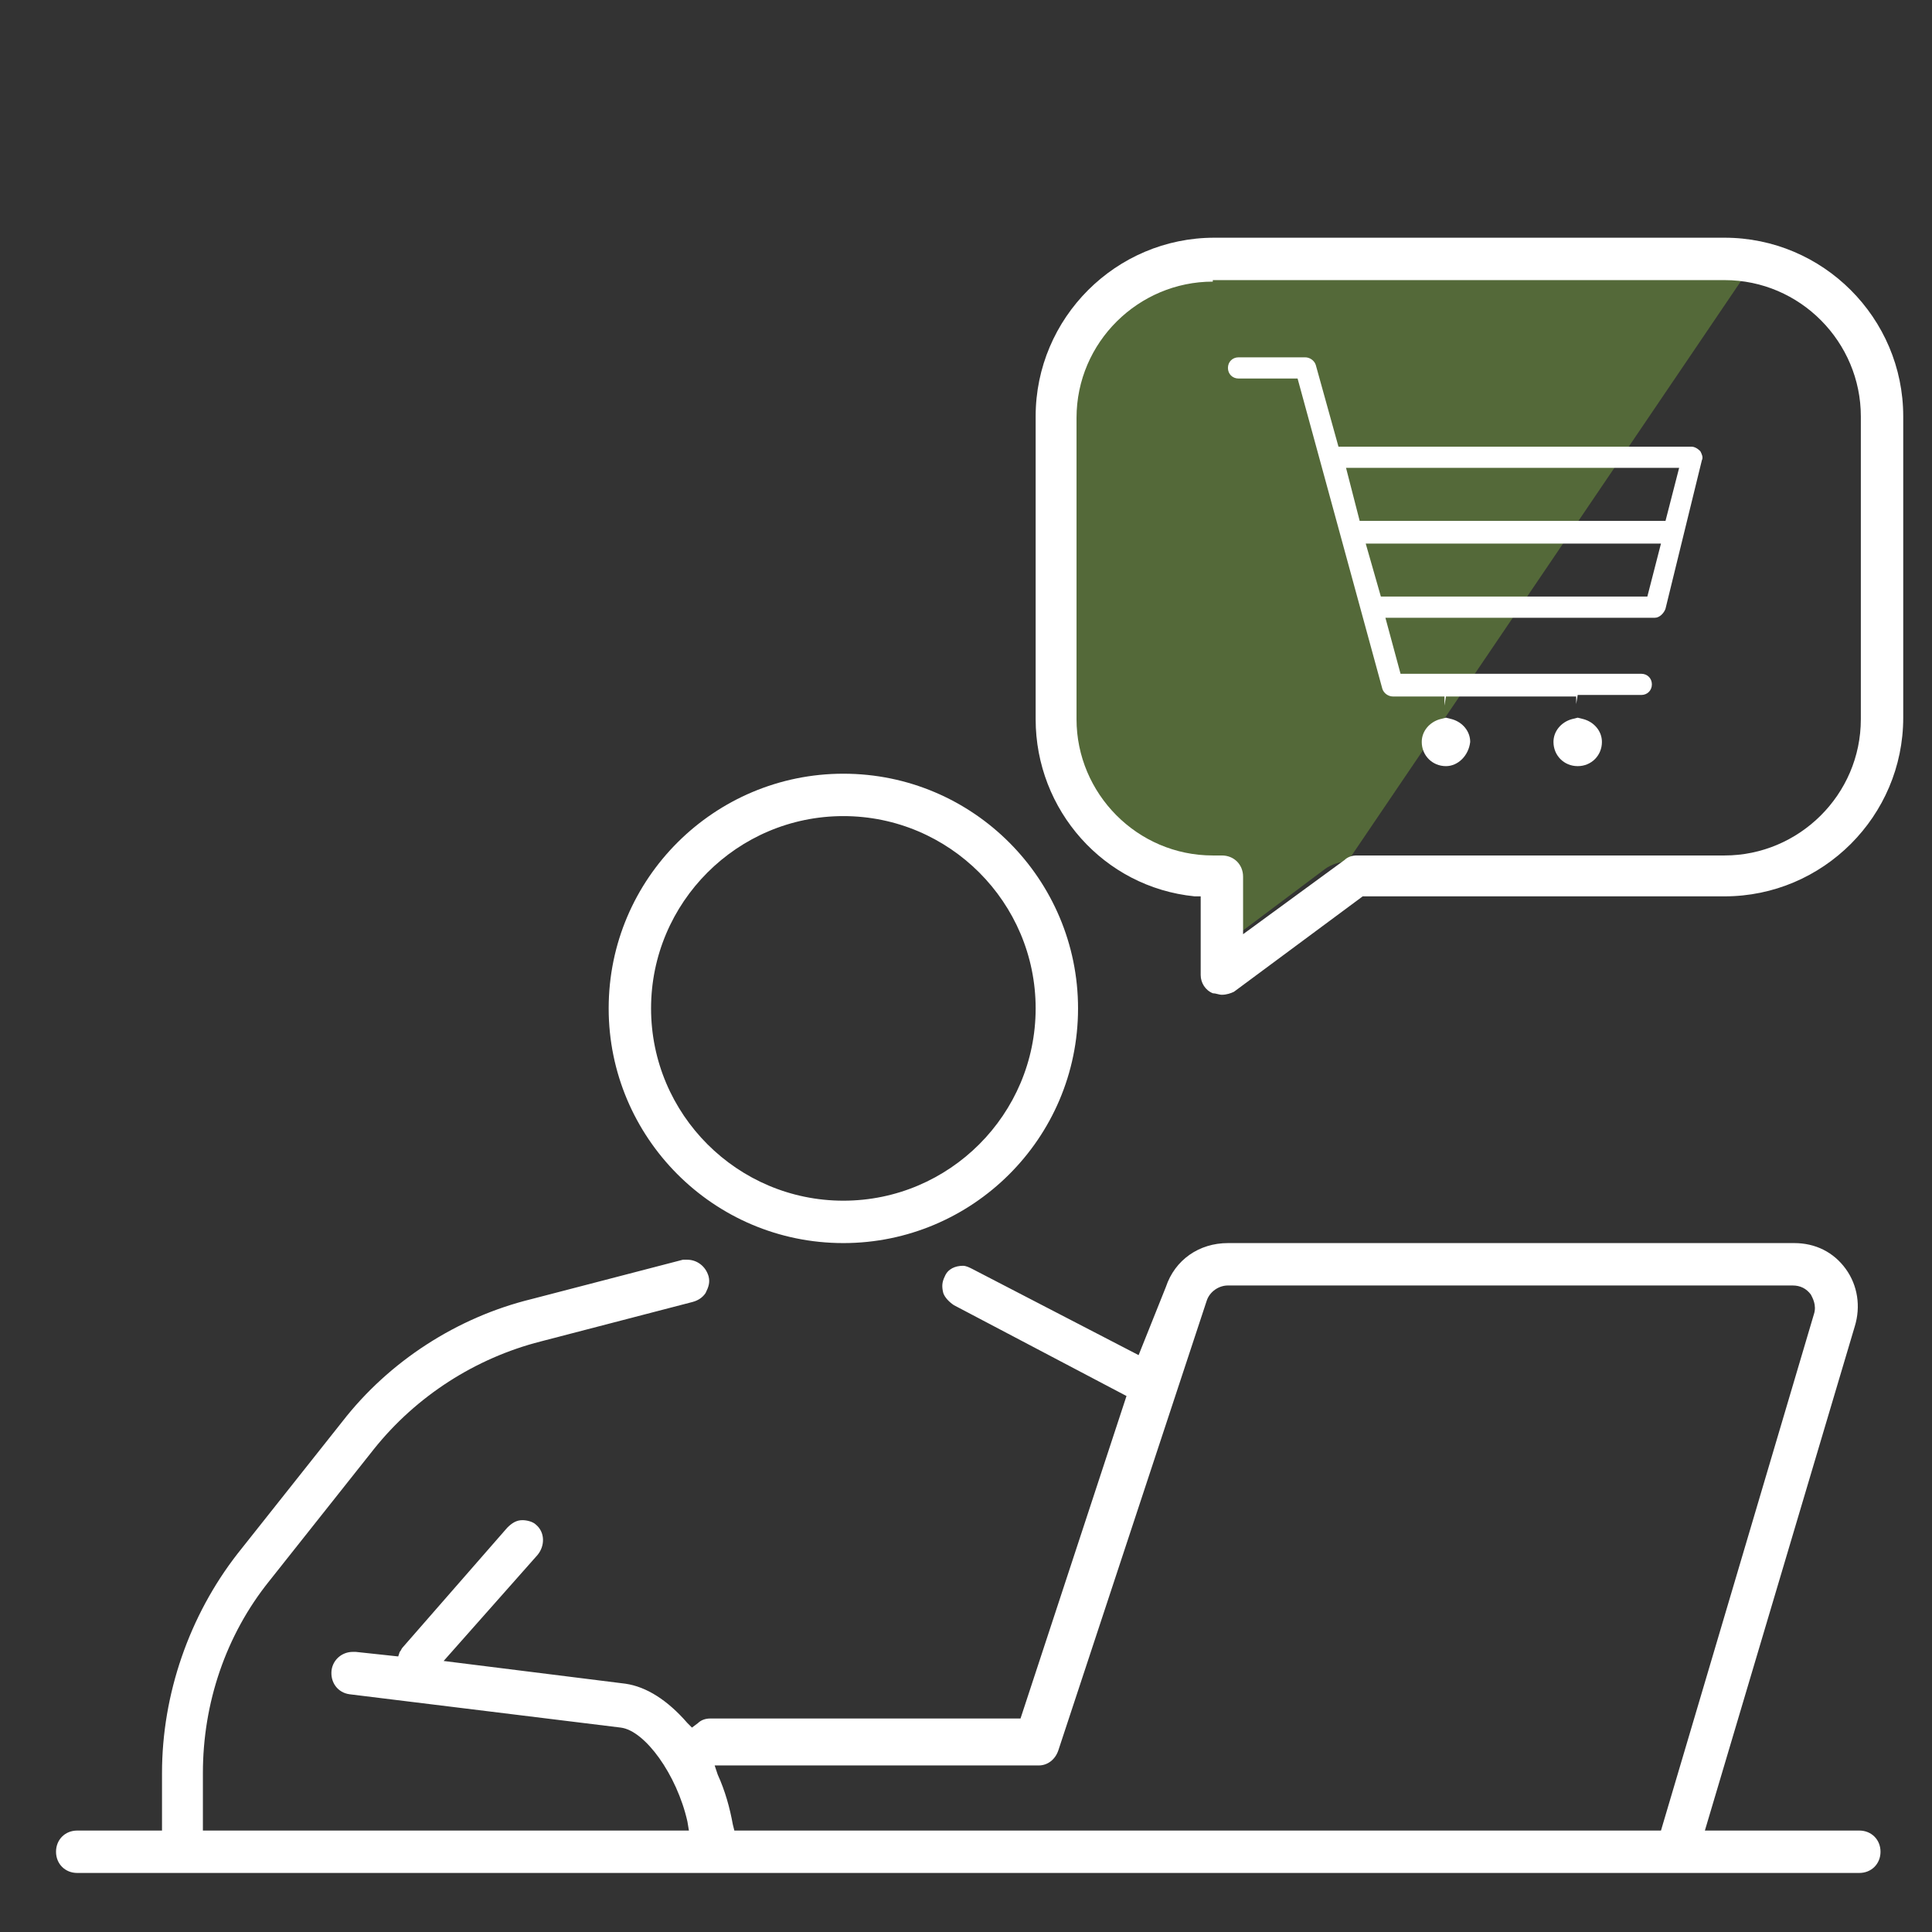 <?xml version="1.0" encoding="utf-8"?>
<!-- Generator: Adobe Illustrator 23.0.0, SVG Export Plug-In . SVG Version: 6.00 Build 0)  -->
<svg version="1.1" baseProfile="basic" id="Layer_1"
	 xmlns="http://www.w3.org/2000/svg" xmlns:xlink="http://www.w3.org/1999/xlink" x="0px" y="0px" viewBox="0 0 127.6 127.6"
	 xml:space="preserve">
<rect x="0" y="0" width="127.6" height="127.6" fill="#333333" stroke="none"/>
<style type="text/css">
	.st0{fill:#FFFFFF;}
	.st1{opacity:0.5;fill:#76A03F;}
	.st2{fill:#FFFFFF;stroke:#FFFFFF;stroke-width:6;stroke-miterlimit:10;}
	.st3{opacity:0.32;fill:#FFFFFF;}
	.st4{opacity:0.5;}
	.st5{fill:#76A03F;}
	.st6{fill:#FFFFFF;stroke:#FFFFFF;stroke-width:5;stroke-miterlimit:10;}
</style>
<g class="st4">
	<path class="st5" d="M89,56.9c-0.5,0-1.1,0.2-1.5,0.5l-5.6,4.2v-2.1c0-1.4-1.1-2.5-2.5-2.5h-0.6c-4.8,0-8.7-3.9-8.7-8.7V26.5
		c0-4.8,3.9-8.7,8.7-8.7h36.7"/>
</g>
<g>
	<path class="st0" d="M55.7,82.1c-8.6,0-15.5-7-15.5-15.5c0-8.6,7-15.5,15.5-15.5c8.6,0,15.5,7,15.5,15.5
		C71.2,75.2,64.2,82.1,55.7,82.1z M55.7,53.9c-7,0-12.7,5.7-12.7,12.7s5.7,12.7,12.7,12.7s12.7-5.7,12.7-12.7S62.7,53.9,55.7,53.9z"
		/>
</g>
<g>
	<path class="st0" d="M5.1,123.7c-0.8,0-1.4-0.6-1.4-1.4c0-0.8,0.6-1.4,1.4-1.4h5.6v-3.8c0-5.2,1.8-10.4,5-14.5l6.9-8.7
		c3.1-4,7.6-6.9,12.5-8.1l10-2.6c0.1,0,0.2,0,0.3,0c0.6,0,1.2,0.4,1.4,1.1c0.1,0.4,0,0.7-0.2,1.1c-0.2,0.3-0.5,0.5-0.9,0.6l-10,2.6
		c-4.3,1.1-8.2,3.6-11,7.1l-6.9,8.7c-2.9,3.6-4.4,8.1-4.4,12.7v3.8h32.1l-0.1-0.6c-0.7-3.1-2.8-6-4.4-6.2l-17.9-2.2
		c-0.8-0.1-1.3-0.8-1.2-1.6c0.1-0.7,0.7-1.2,1.4-1.2c0.1,0,0.1,0,0.2,0l2.8,0.3l0.1-0.3c0.1-0.1,0.1-0.2,0.2-0.3l6.9-7.9
		c0.3-0.3,0.6-0.5,1-0.5c0.3,0,0.7,0.1,0.9,0.3c0.6,0.5,0.6,1.4,0.1,2l-6.2,7l12,1.5c1.4,0.2,2.8,1.1,4.1,2.6l0.3,0.3l0.4-0.3
		c0.2-0.2,0.5-0.3,0.8-0.3h20.5l7-21.3l-11.4-6c-0.3-0.2-0.6-0.5-0.7-0.8c-0.1-0.4-0.1-0.7,0.1-1.1c0.2-0.5,0.7-0.7,1.2-0.7
		c0.2,0,0.4,0.1,0.6,0.2l11,5.7L77,85c0.6-1.8,2.2-2.9,4.1-2.9h37.4c1.4,0,2.6,0.6,3.4,1.7c0.8,1.1,1,2.5,0.6,3.8l-9.9,33.3h10.2
		c0.8,0,1.4,0.6,1.4,1.4c0,0.8-0.6,1.4-1.4,1.4H5.1z M47.4,117.2c0.5,1.1,0.8,2.2,1,3.3l0.1,0.4h61.2l10.1-34.1
		c0.2-0.6-0.1-1.1-0.2-1.3c-0.3-0.4-0.7-0.6-1.2-0.6H81.1c-0.6,0-1.2,0.4-1.4,1l-9.8,29.7c-0.2,0.6-0.7,1-1.3,1H47.2L47.4,117.2z"/>
</g>
<g>
	<path class="st0" d="M80.7,65.7c-0.2,0-0.4-0.1-0.6-0.1c-0.5-0.2-0.8-0.7-0.8-1.2v-5.2l-0.4,0c-6-0.6-10.5-5.7-10.5-11.7V27.5
		c0-6.5,5.3-11.8,11.8-11.8h33.7c6.5,0,11.8,5.3,11.8,11.8v19.9c0,6.5-5.3,11.8-11.8,11.8H90l-8.5,6.3C81.3,65.6,81,65.7,80.7,65.7z
		 M80.1,18.6c-4.9,0-9,4-9,9v19.9c0,4.9,4,9,9,9h0.6c0.8,0,1.4,0.6,1.4,1.4v3.8l6.7-4.9c0.2-0.2,0.5-0.3,0.8-0.3h24.3c4.9,0,9-4,9-9
		V27.5c0-4.9-4-9-9-9H80.1z"/>
</g>
<g>
	<path class="st0" d="M104.2,50.6c-0.9,0-1.6-0.7-1.6-1.6c0-0.7,0.5-1.3,1.2-1.5l0.4-0.1l0.4,0.1c0.7,0.2,1.2,0.8,1.2,1.5
		C105.8,49.9,105.1,50.6,104.2,50.6z M95.5,50.6c-0.9,0-1.6-0.7-1.6-1.6c0-0.7,0.5-1.3,1.2-1.5l0.4-0.1l0.4,0.1
		c0.7,0.2,1.2,0.8,1.2,1.5C97,49.9,96.3,50.6,95.5,50.6z M104.1,46h-8.6l-0.1,0.6L95.4,46H92c-0.3,0-0.6-0.2-0.7-0.5L85.7,25h-3.9
		c-0.4,0-0.7-0.3-0.7-0.7s0.3-0.7,0.7-0.7h4.4c0.3,0,0.6,0.2,0.7,0.5l1.5,5.4h23.3c0.2,0,0.4,0.1,0.6,0.3c0.1,0.2,0.2,0.4,0.1,0.6
		l-2.4,9.8c-0.1,0.3-0.4,0.6-0.7,0.6H91.5l1,3.7h15.9c0.4,0,0.7,0.3,0.7,0.7c0,0.4-0.3,0.7-0.7,0.7h-4.2l-0.1,0.6L104.1,46z
		 M91.2,39.4h17.6l0.9-3.5H90.2L91.2,39.4z M89.8,34.4H110l0.9-3.5H88.9L89.8,34.4z"/>
</g>
</svg>
